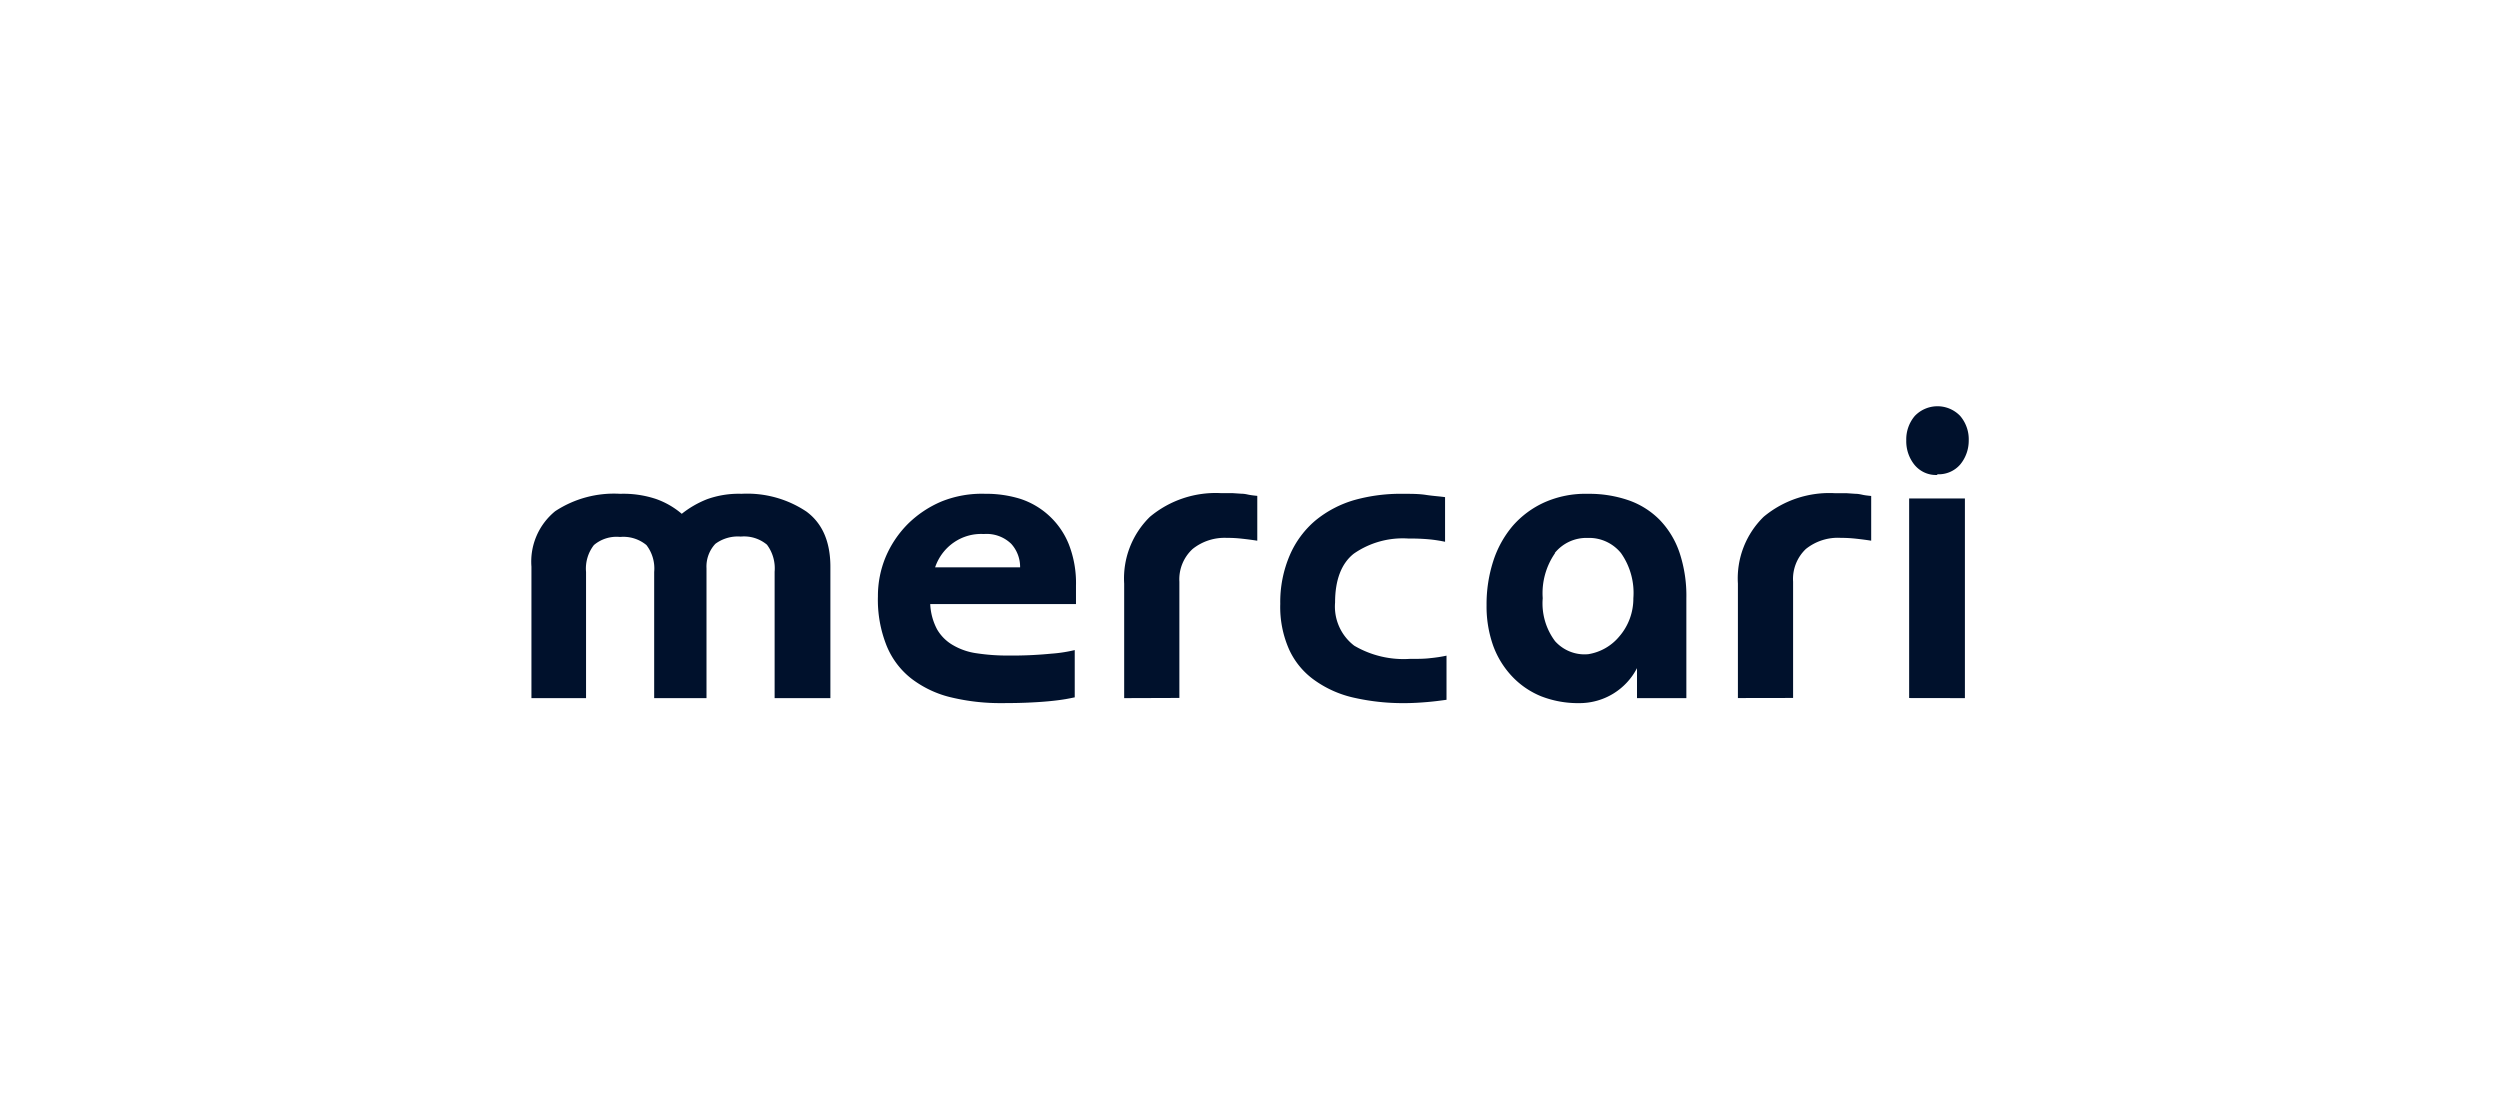<svg xmlns="http://www.w3.org/2000/svg" fill="none" viewBox="0 0 160 70"><path fill="#00112C" d="M122.546 29.772c.361.423.892.654 1.442.625v-.044a1.82 1.82 0 0 0 1.465-.625c.357-.431.55-.979.546-1.544a2.3 2.3 0 0 0-.546-1.562l-.027-.028a2.01 2.01 0 0 0-2.88.028c-.367.433-.562.99-.545 1.562-.015.58.179 1.145.545 1.588M122.185 31.903v12.771l3.569.006V31.903zM111.226 44.675v-7.326a5.51 5.51 0 0 1 1.65-4.276 6.56 6.56 0 0 1 4.581-1.507h.742l.558.038c.149 0 .285.028.418.056l.06.013c.141.03.308.047.478.065l.043.004v2.862c-.313-.05-.65-.093-.999-.131a9 9 0 0 0-.951-.05 3.27 3.27 0 0 0-2.232.713 2.65 2.65 0 0 0-.816 2.093v7.44z"/><path fill="#00112C" fill-rule="evenodd" d="M107.927 44.68h-3.159v-1.919A4.14 4.14 0 0 1 101.089 45a6.5 6.5 0 0 1-2.453-.437 5.3 5.3 0 0 1-1.84-1.25 5.7 5.7 0 0 1-1.226-1.97 7.5 7.5 0 0 1-.43-2.605 9 9 0 0 1 .43-2.833 6.6 6.6 0 0 1 1.257-2.263 5.94 5.94 0 0 1 2.023-1.493 6.44 6.44 0 0 1 2.766-.544 7.7 7.7 0 0 1 2.613.413 5.2 5.2 0 0 1 1.987 1.25 5.6 5.6 0 0 1 1.269 2.087c.314.946.463 1.94.442 2.939zm-8.402-9.282a4.5 4.5 0 0 0-.791 2.888 4.03 4.03 0 0 0 .791 2.75c.542.602 1.33.91 2.128.831a3.24 3.24 0 0 0 1.974-1.125c.59-.677.913-1.551.908-2.456a4.43 4.43 0 0 0-.791-2.888c-.523-.642-1.31-1-2.128-.97a2.6 2.6 0 0 0-2.115.97z" clip-rule="evenodd"/><path fill="#00112C" d="M92.577 44.786c-.362.05-.779.106-1.227.144S90.4 45 89.897 45c-1.087.01-2.17-.106-3.232-.344a6.9 6.9 0 0 1-2.52-1.113 4.9 4.9 0 0 1-1.638-1.968 6.7 6.7 0 0 1-.57-2.926 7.6 7.6 0 0 1 .613-3.125c.37-.858.931-1.615 1.638-2.213a7 7 0 0 1 2.508-1.313 11 11 0 0 1 3.121-.394c.51 0 .988 0 1.44.069.258.04.502.064.73.087q.266.026.497.057v2.857a9 9 0 0 0-1.011-.156 13 13 0 0 0-1.325-.051 5.48 5.48 0 0 0-3.507.969c-.791.625-1.196 1.682-1.196 3.125a3.15 3.15 0 0 0 1.226 2.763 6.23 6.23 0 0 0 3.545.845c.509 0 .95 0 1.337-.05a9 9 0 0 0 1.024-.157zM71.947 37.349v7.331l3.533-.012V37.23a2.64 2.64 0 0 1 .846-2.094 3.27 3.27 0 0 1 2.19-.712q.476-.003.95.05c.35.037.687.082 1 .131v-2.87a6 6 0 0 1-.522-.067l-.05-.01c-.137-.03-.275-.059-.428-.059l-.558-.037h-.742a6.56 6.56 0 0 0-4.569 1.512 5.51 5.51 0 0 0-1.65 4.276"/><path fill="#00112C" fill-rule="evenodd" d="M68.164 44.75c.22-.039.441-.082.613-.12l.006.019v-3.044a9.3 9.3 0 0 1-1.503.23 26 26 0 0 1-2.778.12 13 13 0 0 1-1.986-.144 4.1 4.1 0 0 1-1.521-.519 2.76 2.76 0 0 1-1.018-1.006 3.8 3.8 0 0 1-.442-1.626h9.328v-1.18a6.8 6.8 0 0 0-.466-2.663 5.026 5.026 0 0 0-3.11-2.895 7.4 7.4 0 0 0-2.232-.319 6.9 6.9 0 0 0-2.803.494 6.85 6.85 0 0 0-2.17 1.457 6.7 6.7 0 0 0-1.405 2.107 6.5 6.5 0 0 0-.49 2.5 7.9 7.9 0 0 0 .57 3.2c.35.843.915 1.575 1.637 2.119.755.56 1.615.957 2.527 1.163 1.06.249 2.145.369 3.232.356.674 0 1.27-.012 1.778-.038.51-.024.939-.055 1.313-.093.374-.037.699-.082.92-.119m-3.447-9.946c.373.41.577.949.57 1.507h-5.44c.454-1.342 1.727-2.212 3.116-2.132a2.26 2.26 0 0 1 1.754.625" clip-rule="evenodd"/><path fill="#00112C" d="M49.576 36.604v8.076h3.569v-8.394c0-1.613-.509-2.789-1.533-3.545a6.82 6.82 0 0 0-4.152-1.138 6 6 0 0 0-2.201.344 6.3 6.3 0 0 0-1.626.937 5.2 5.2 0 0 0-1.65-.95 6.6 6.6 0 0 0-2.287-.33 6.84 6.84 0 0 0-4.163 1.112 4.16 4.16 0 0 0-1.521 3.544v8.42h3.495v-8.076a2.45 2.45 0 0 1 .503-1.72 2.24 2.24 0 0 1 1.674-.518 2.31 2.31 0 0 1 1.687.519c.375.487.553 1.102.496 1.719v8.076h3.349v-8.313c-.03-.58.176-1.145.57-1.564a2.42 2.42 0 0 1 1.625-.462 2.28 2.28 0 0 1 1.674.519c.372.498.547 1.12.49 1.744"/></svg>